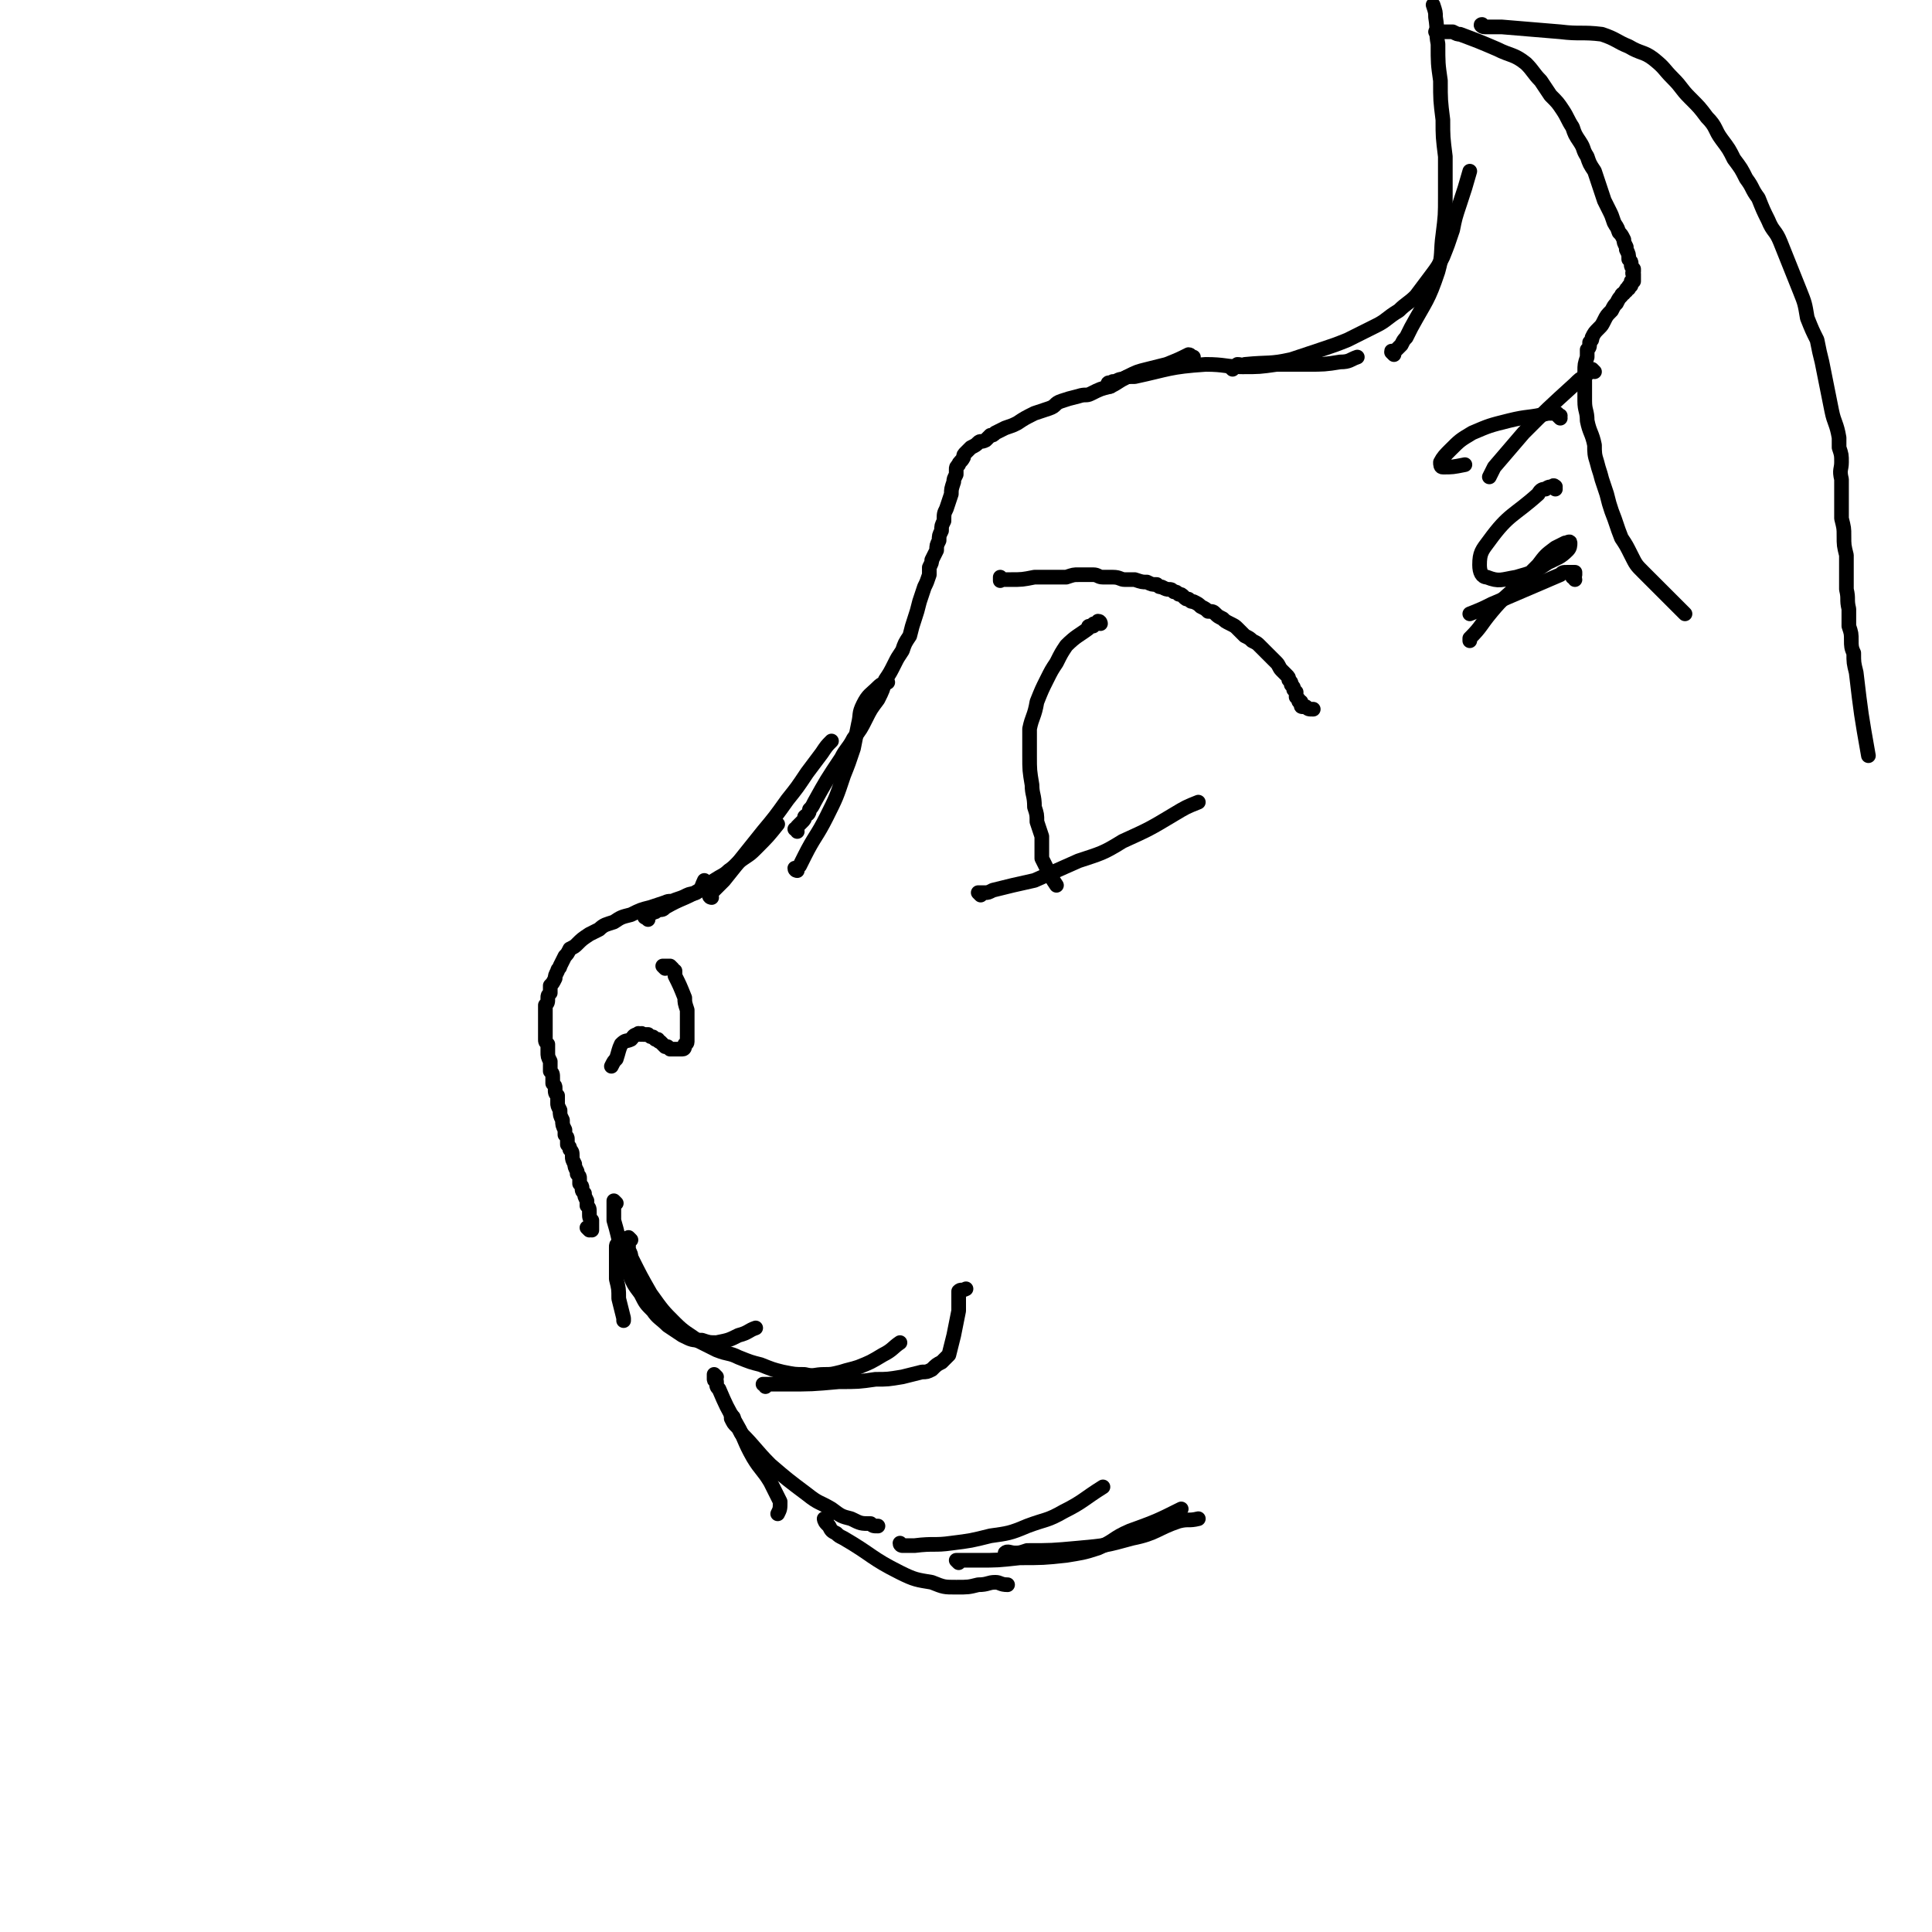 <svg viewBox='0 0 790 790' version='1.1' xmlns='http://www.w3.org/2000/svg' xmlns:xlink='http://www.w3.org/1999/xlink'><g fill='none' stroke='#000000' stroke-width='6' stroke-linecap='round' stroke-linejoin='round'><path d='M241,503c0,0 -1,-1 -1,-1 0,0 1,0 1,0 1,1 0,1 1,1 0,0 0,0 0,0 0,0 0,0 0,-1 0,0 0,0 0,-1 0,0 0,0 0,-1 0,0 0,0 0,-1 -1,-1 -1,-1 -1,-3 0,-2 0,-2 -1,-3 0,-1 0,-1 0,-2 -1,-2 -1,-2 -1,-3 -1,-1 -1,-1 -1,-2 0,-1 0,-1 -1,-2 0,-1 0,-1 0,-2 0,-1 0,-1 -1,-2 0,0 0,0 0,-1 -1,-2 -1,-2 -1,-3 -1,-2 -1,-2 -1,-3 0,-2 0,-2 -1,-3 0,-1 0,-1 -1,-2 0,-1 0,-1 0,-2 0,-1 0,-1 -1,-2 0,-1 0,-1 0,-2 -1,-2 -1,-2 -1,-4 -1,-2 -1,-2 -1,-4 -1,-2 -1,-2 -1,-3 0,-2 0,-2 0,-3 -1,-1 -1,-1 -1,-3 0,-1 0,-1 -1,-2 0,-1 0,-1 0,-2 0,-2 0,-2 -1,-3 0,-2 0,-2 0,-4 -1,-2 -1,-2 -1,-4 0,-1 0,-1 0,-3 -1,-1 -1,-1 -1,-2 0,-1 0,-1 0,-2 0,-2 0,-2 0,-4 0,-1 0,-1 0,-2 0,-1 0,-1 0,-3 0,-1 0,-1 0,-3 1,-1 1,-1 1,-3 0,-1 0,-1 1,-2 0,-2 0,-2 0,-3 1,-1 1,-1 2,-3 0,-1 0,-1 1,-3 0,-1 1,-1 1,-2 1,-2 1,-2 2,-4 1,-1 1,-1 2,-3 2,-1 2,-1 3,-2 2,-2 2,-2 5,-4 2,-1 2,-1 4,-2 2,-2 3,-2 6,-3 3,-2 3,-2 7,-3 4,-2 4,-2 8,-3 3,-1 3,-1 6,-2 2,-1 2,0 4,-1 3,-1 3,-1 5,-2 2,-1 3,0 5,-2 1,-1 1,-2 2,-4 '/><path d='M272,396c0,0 -1,-1 -1,-1 0,0 1,0 1,0 0,0 0,0 1,0 0,0 0,0 0,0 1,0 1,0 1,0 0,0 0,0 0,0 1,1 1,1 1,1 0,1 0,1 1,1 0,1 0,1 0,2 2,4 2,4 4,9 0,2 0,2 1,5 0,2 0,2 0,4 0,3 0,3 0,5 0,1 0,1 0,2 0,0 0,0 0,1 0,0 0,0 0,1 0,1 -1,1 -1,1 0,1 0,1 0,1 0,0 0,1 -1,1 0,0 0,0 -1,0 0,0 0,0 -1,0 0,0 0,0 -1,0 0,0 0,0 -1,0 0,0 -1,0 -1,0 -1,-1 -1,-1 -1,-1 -1,0 -1,0 -1,0 -1,-1 -1,-1 -2,-2 0,0 -1,0 -1,-1 -1,0 -1,0 -1,0 -1,-1 -1,-1 -1,-1 -1,0 -1,0 -2,-1 0,0 0,0 -1,0 0,0 0,0 -1,0 -1,-1 -1,0 -1,0 -1,0 -1,-1 -1,0 -2,0 -2,1 -3,2 -2,1 -2,0 -4,2 -1,2 -1,3 -2,6 -1,1 -1,1 -2,3 '/><path d='M265,376c-1,-1 -2,-1 -1,-1 0,-1 0,0 1,-1 1,0 1,0 2,-1 1,0 1,0 2,-1 2,0 2,0 3,-1 7,-4 7,-3 14,-7 3,-2 3,-2 6,-4 3,-2 4,-2 6,-4 3,-2 3,-3 6,-5 3,-2 3,-2 5,-4 5,-5 5,-5 9,-10 '/><path d='M291,367c0,0 -1,0 -1,-1 0,0 0,0 0,0 1,-1 1,-1 2,-2 2,-2 2,-2 4,-4 8,-10 8,-10 16,-20 5,-6 5,-6 10,-13 4,-5 4,-5 8,-11 3,-4 3,-4 6,-8 2,-3 2,-3 4,-5 '/><path d='M326,356c0,0 -1,0 -1,-1 0,0 1,1 1,0 0,0 0,0 1,-1 1,-2 1,-2 2,-4 4,-8 5,-8 9,-16 4,-8 4,-8 7,-17 2,-5 2,-5 4,-11 1,-5 1,-5 2,-10 1,-4 0,-4 2,-8 2,-4 3,-4 6,-7 2,-2 2,-1 4,-2 '/><path d='M326,340c0,0 0,-1 -1,-1 0,0 1,0 1,-1 1,-1 1,-1 2,-2 1,-1 1,-1 1,-2 1,-1 2,-1 2,-3 1,-1 1,-1 2,-3 5,-9 5,-9 11,-18 2,-4 3,-4 5,-8 3,-4 3,-4 5,-8 2,-4 2,-4 5,-8 2,-4 2,-4 3,-8 2,-3 2,-3 4,-7 1,-2 1,-2 3,-5 1,-3 1,-3 3,-6 1,-4 1,-4 2,-7 1,-3 1,-3 2,-7 1,-3 1,-3 2,-6 1,-2 1,-2 2,-5 0,-2 0,-2 0,-3 1,-2 1,-2 1,-3 1,-2 1,-2 2,-4 0,-2 0,-2 1,-4 0,-2 0,-2 1,-4 0,-2 0,-2 1,-4 0,-3 0,-3 1,-5 1,-3 1,-3 2,-6 0,-2 0,-2 1,-5 0,-1 0,-1 1,-3 0,-1 0,-1 0,-2 0,-1 0,-1 1,-2 0,-1 1,-1 2,-3 0,-1 0,-1 1,-2 1,-1 1,-1 2,-2 2,-1 2,-1 3,-2 1,-1 1,0 3,-1 1,-1 1,-1 2,-2 1,0 1,0 2,-1 2,-1 2,-1 4,-2 3,-1 3,-1 5,-2 3,-2 3,-2 7,-4 3,-1 3,-1 6,-2 3,-1 2,-2 5,-3 3,-1 3,-1 7,-2 3,-1 3,0 5,-1 4,-2 4,-2 8,-3 4,-2 3,-2 7,-4 4,-2 4,-2 8,-3 4,-1 4,-1 8,-2 5,-2 5,-2 9,-4 1,0 1,1 2,1 '/><path d='M410,237c0,0 -1,0 -1,-1 0,0 0,1 0,1 0,0 0,0 0,0 0,1 0,0 0,0 1,0 1,0 2,0 0,0 0,0 1,0 0,0 0,0 1,0 5,0 5,0 10,-1 4,0 4,0 8,0 3,0 3,0 5,0 3,-1 3,-1 5,-1 3,0 3,0 6,0 2,0 2,1 4,1 2,0 2,0 4,0 3,0 3,1 5,1 2,0 2,0 4,0 3,1 3,1 5,1 2,1 2,1 4,1 1,1 1,1 2,1 2,1 2,1 3,1 1,0 1,0 2,1 1,0 1,0 2,1 1,0 1,0 2,1 1,1 1,1 2,1 1,1 1,1 2,1 2,1 2,1 3,2 2,1 2,1 3,2 2,0 2,0 3,1 1,1 1,1 3,2 1,1 1,1 3,2 2,1 2,1 3,2 2,2 2,2 3,3 2,1 2,1 3,2 2,1 2,1 3,2 2,2 2,2 3,3 1,1 1,1 2,2 1,1 1,1 2,2 1,1 1,2 2,3 1,1 1,1 2,2 1,1 1,1 1,2 1,1 1,1 1,2 1,1 1,1 1,2 1,1 1,1 1,1 0,1 0,1 0,2 1,1 1,1 1,1 0,1 0,1 1,1 0,1 0,1 0,1 0,1 0,1 1,1 0,0 0,0 1,0 1,1 1,1 3,1 '/><path d='M450,255c0,0 0,-1 -1,-1 0,0 0,0 0,1 0,0 0,0 0,0 -1,0 -1,0 -1,0 -1,0 -1,0 -1,1 0,0 0,0 -1,0 -1,0 -1,0 -1,1 -4,3 -5,3 -9,7 -2,3 -2,3 -4,7 -2,3 -2,3 -4,7 -2,4 -2,4 -4,9 -1,6 -2,6 -3,11 0,6 0,6 0,11 0,6 0,6 1,12 0,4 1,4 1,9 1,3 1,3 1,6 1,3 1,3 2,6 0,3 0,3 0,5 0,2 0,2 0,4 1,2 1,2 2,4 2,4 2,4 4,7 '/><path d='M401,366c0,0 -1,-1 -1,-1 0,0 1,0 1,0 1,0 1,0 2,0 1,0 1,0 3,-1 8,-2 8,-2 17,-4 9,-4 9,-4 18,-8 9,-3 10,-3 18,-8 11,-5 11,-5 21,-11 5,-3 5,-3 10,-5 '/><path d='M454,158c0,0 -1,-1 -1,-1 0,-1 1,0 2,-1 2,0 2,-1 4,-1 2,-1 2,-1 5,-1 14,-3 14,-4 29,-5 8,0 8,1 15,1 7,0 7,0 14,-1 7,0 7,0 13,0 6,0 7,0 13,-1 4,0 4,-1 7,-2 '/><path d='M504,151c0,0 -1,-1 -1,-1 0,0 1,0 1,0 1,0 1,0 2,-1 2,0 2,1 3,0 10,-1 10,0 19,-2 6,-2 6,-2 12,-4 6,-2 6,-2 11,-4 6,-3 6,-3 12,-6 4,-2 4,-3 9,-6 3,-3 4,-3 7,-6 3,-4 3,-4 6,-8 3,-4 3,-4 5,-8 2,-5 2,-5 4,-11 1,-5 1,-5 3,-11 2,-6 2,-6 4,-13 0,0 0,0 0,0 '/><path d='M570,145c0,0 -1,-1 -1,-1 0,-1 0,0 1,0 1,-1 1,-1 1,-1 1,-1 1,-1 2,-2 1,-2 1,-2 2,-3 1,-2 1,-2 2,-4 6,-11 7,-11 11,-23 2,-7 1,-8 2,-15 1,-8 1,-8 1,-16 0,-8 0,-8 0,-16 -1,-8 -1,-8 -1,-15 -1,-8 -1,-8 -1,-16 -1,-7 -1,-7 -1,-15 -1,-5 0,-5 -1,-11 0,-2 0,-2 -1,-5 '/><path d='M588,14c0,0 -1,-1 -1,-1 0,0 1,0 2,0 1,0 1,0 2,0 1,0 1,0 3,0 2,1 2,1 3,1 8,3 8,3 15,6 6,3 7,2 12,6 3,3 3,4 6,7 2,3 2,3 4,6 3,3 3,3 5,6 2,3 2,4 4,7 1,3 1,3 3,6 2,3 1,3 3,6 1,3 1,3 3,6 1,3 1,3 2,6 1,3 1,3 2,6 1,2 1,2 2,4 1,2 1,2 2,5 1,2 1,1 2,4 1,1 1,1 2,3 0,1 0,1 1,3 0,0 0,0 0,1 1,2 1,2 1,4 1,1 1,1 1,2 0,1 0,1 1,2 0,0 0,0 0,1 -1,1 0,1 0,1 0,1 0,1 0,1 0,1 0,1 0,1 0,1 0,1 0,1 -1,0 -1,0 -1,0 0,1 0,1 0,1 0,1 0,1 -1,1 0,0 0,0 0,1 -1,0 -1,0 -1,1 -1,0 0,0 -1,1 0,0 -1,0 -1,1 -1,1 -1,1 -2,3 -1,1 -1,1 -2,3 -2,2 -2,2 -3,4 -1,2 -1,2 -2,3 -2,2 -2,2 -3,4 0,1 0,1 -1,2 0,2 0,2 -1,3 0,1 0,1 0,3 -1,3 -1,3 -1,6 0,2 0,2 0,5 0,4 0,4 0,7 0,4 1,4 1,8 1,5 2,5 3,10 0,3 0,4 1,7 1,4 1,3 2,7 1,3 1,3 2,6 1,4 1,4 2,7 2,5 2,6 4,11 2,3 2,3 4,7 2,4 2,4 5,7 4,4 4,4 7,7 5,5 5,5 10,10 '/><path d='M607,11c-1,0 -2,-1 -1,-1 0,0 0,1 1,1 0,0 0,0 1,0 1,0 1,0 2,0 2,0 2,0 4,0 12,1 12,1 24,2 8,1 9,0 17,1 6,2 6,3 11,5 5,3 6,2 10,5 5,4 4,4 8,8 4,4 3,4 7,8 4,4 4,4 7,8 4,4 3,5 6,9 3,4 3,4 5,8 3,4 3,4 5,8 3,4 2,4 5,8 2,5 2,5 4,9 2,5 3,4 5,9 2,5 2,5 4,10 2,5 2,5 4,10 2,5 2,5 3,11 2,5 2,5 4,9 1,5 1,5 2,9 1,5 1,5 2,10 1,5 1,5 2,10 1,5 2,5 3,11 0,2 0,2 0,4 1,3 1,3 1,6 0,3 -1,3 0,7 0,4 0,4 0,7 0,4 0,4 0,9 1,4 1,4 1,7 0,4 0,4 1,8 0,3 0,3 0,7 0,3 0,3 0,7 1,4 0,4 1,8 0,3 0,3 0,7 1,3 1,3 1,6 0,2 0,3 1,5 0,4 0,4 1,8 2,17 2,17 5,34 '/><path d='M638,171c0,0 -1,-1 -1,-1 0,0 1,0 1,0 0,0 0,0 -1,0 0,-1 0,-1 -1,-1 -1,0 -1,0 -3,0 -8,2 -8,1 -16,3 -8,2 -8,2 -15,5 -5,3 -5,3 -9,7 -2,2 -3,3 -4,5 0,1 0,2 1,2 4,0 4,0 9,-1 '/><path d='M652,152c0,0 -1,-1 -1,-1 0,0 0,1 0,1 0,0 0,0 -1,0 -1,1 -1,1 -2,2 -2,1 -2,1 -4,3 -11,10 -11,10 -21,20 -6,7 -6,7 -12,14 -1,2 -1,2 -2,4 '/><path d='M636,200c0,-1 0,-1 -1,-1 0,-1 1,0 1,0 0,0 -1,0 -1,0 -1,0 -2,0 -3,1 -1,0 -2,0 -3,2 -10,9 -12,8 -20,19 -3,4 -4,5 -4,10 0,3 1,5 3,5 5,2 6,1 12,0 7,-2 7,-2 13,-6 4,-2 5,-2 8,-5 1,-1 1,-2 1,-3 0,-1 -1,0 -2,0 -2,1 -2,1 -4,2 -4,3 -4,3 -7,7 -4,4 -4,4 -8,8 -6,6 -6,5 -11,11 -5,6 -4,6 -9,11 0,1 0,1 0,1 '/><path d='M644,237c0,-1 -1,-1 -1,-1 0,-1 1,-1 1,-1 0,0 0,0 0,-1 0,0 -1,0 -1,0 -1,0 -1,0 -2,0 -2,0 -2,0 -3,1 -14,6 -14,6 -28,12 -4,2 -4,2 -9,4 '/><path d='M254,507c0,0 -1,-1 -1,-1 0,0 0,1 0,1 0,1 0,1 0,1 -1,1 -1,1 -1,2 0,1 0,1 0,1 0,6 0,6 0,12 1,4 1,4 1,8 1,4 1,4 2,8 0,0 0,0 0,1 '/><path d='M252,492c0,0 -1,-1 -1,-1 0,0 0,0 0,1 0,0 0,0 0,1 0,0 0,0 0,1 0,1 0,1 0,2 0,2 0,2 0,3 3,10 2,11 6,21 2,5 2,5 5,9 2,4 2,4 5,7 2,3 3,3 6,6 3,2 3,2 6,4 4,2 4,2 8,2 3,1 3,1 6,1 5,-1 5,-1 9,-3 4,-1 4,-2 7,-3 '/><path d='M258,507c0,0 -1,-1 -1,-1 0,0 0,1 0,2 0,0 0,0 0,1 0,1 0,1 0,2 1,2 1,2 1,3 4,8 4,8 8,15 5,7 5,7 10,12 4,4 5,4 9,7 4,2 4,2 8,4 5,2 5,1 9,3 5,2 5,2 9,3 5,2 5,2 9,3 5,1 5,1 9,1 4,1 4,0 8,0 3,0 3,0 7,-1 3,-1 4,-1 7,-2 5,-2 5,-2 10,-5 4,-2 4,-3 7,-5 '/><path d='M313,567c0,-1 -1,-1 -1,-1 0,0 1,0 2,0 0,0 0,0 1,0 1,0 1,0 2,0 2,0 2,0 4,0 11,0 11,0 22,-1 8,0 8,0 15,-1 5,0 5,0 11,-1 4,-1 4,-1 8,-2 2,0 2,0 4,-1 2,-2 2,-2 4,-3 2,-2 2,-2 3,-3 1,-4 1,-4 2,-8 1,-5 1,-5 2,-10 0,-2 0,-2 0,-5 0,-1 0,-2 0,-3 1,-1 1,0 3,-1 '/><path d='M293,563c0,0 -1,-1 -1,-1 0,0 0,0 0,0 0,1 0,1 0,2 0,1 1,0 1,1 0,2 0,2 1,3 3,7 3,7 7,14 4,7 3,7 7,14 3,5 4,5 7,10 2,4 2,4 4,8 0,3 0,3 -1,5 '/><path d='M300,580c0,-1 -1,-1 -1,-1 0,0 0,0 0,0 0,1 0,1 0,1 1,2 1,2 2,3 1,1 1,1 2,3 6,6 6,7 12,13 7,6 7,6 15,12 5,4 5,3 10,6 4,3 4,3 8,4 4,2 4,2 8,2 1,1 1,1 3,1 '/><path d='M338,622c0,0 -1,-1 -1,-1 0,0 0,1 1,2 0,0 0,0 1,1 1,2 1,2 3,3 1,1 1,1 3,2 12,7 11,8 23,14 6,3 7,3 13,4 5,2 5,2 10,2 5,0 5,0 9,-1 4,0 4,-1 7,-1 2,0 2,1 5,1 '/><path d='M369,632c0,0 -1,0 -1,-1 0,0 1,1 1,1 1,0 1,0 2,0 1,0 1,0 3,0 8,-1 8,0 15,-1 8,-1 8,-1 16,-3 7,-1 8,-1 15,-4 8,-3 8,-2 15,-6 8,-4 8,-5 16,-10 0,0 0,0 0,0 '/><path d='M392,639c0,0 -1,-1 -1,-1 0,0 1,0 1,0 1,0 1,0 2,0 1,0 1,0 2,0 2,0 2,0 4,0 8,0 8,0 17,-1 9,0 10,0 19,-1 6,-1 7,-1 13,-3 7,-3 6,-4 13,-7 11,-4 11,-4 21,-9 0,0 0,0 0,0 '/><path d='M412,636c0,0 -1,-1 -1,-1 1,-1 2,0 4,0 2,0 2,0 5,-1 10,0 10,0 21,-1 11,-1 11,-1 22,-4 10,-2 10,-4 19,-7 4,-1 4,0 8,-1 '/></g>
</svg>